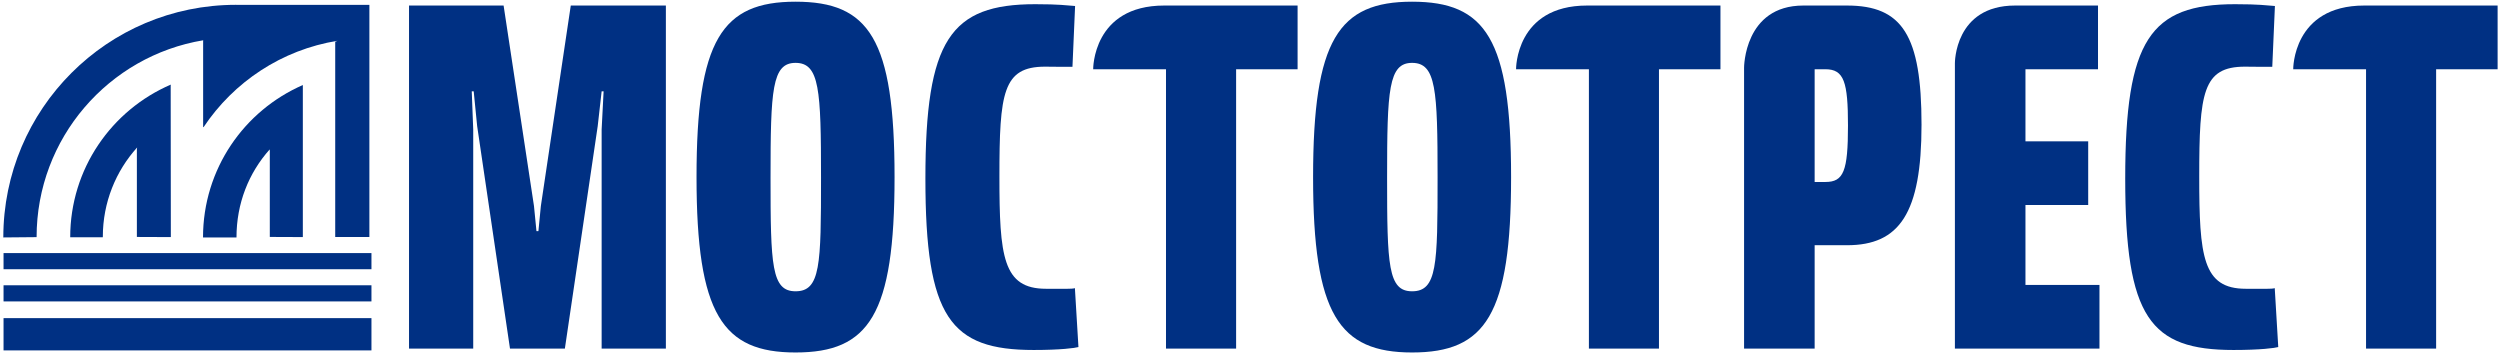 <?xml version="1.0" encoding="UTF-8"?> <svg xmlns="http://www.w3.org/2000/svg" width="749" height="106" viewBox="0 0 749 106" fill="none"><g clip-path="url(#clip0_278_183)"><path d="M60.824 71.137C60.824 50.664 73.113 33.148 90.762 25.461L90.73 25.418V71.027L80.832 70.988V45.227L80.805 44.758C74.508 51.809 70.852 60.941 70.852 71.137H60.824Z" fill="#003083"></path><path d="M0.992 71.137C0.992 32.648 32.199 1.445 70.68 1.445L71.117 1.461H110.668V70.996H100.43V12.531L101.129 12.215C84.402 14.914 69.996 24.566 60.977 38.113L60.859 38.031V12.371L60.883 12.066C32.559 16.777 10.965 41.395 10.965 71.047L0.992 71.137Z" fill="#003083"></path><path d="M30.809 70.918C30.809 60.633 34.699 51.258 41.086 44.18L41.008 44.762V70.992L51.184 71.031L51.137 25.723L51.168 25.348C33.441 32.984 21.035 50.566 21.035 71.086H30.789L30.809 70.918Z" fill="#003083"></path><path d="M1.062 95.311H111.289V104.98H1.062V95.311Z" fill="#003083"></path><path d="M1.062 75.824H111.289V80.66H1.062V75.824Z" fill="#003083"></path><path d="M1.062 85.469H111.289V90.305H1.062V85.469Z" fill="#003083"></path><path d="M150.879 1.66L159.98 61.719L160.723 69.238H161.309L162.043 61.719L171.004 1.66H199.496V104.445H180.25V38.805L180.84 27.359H180.25L179.074 37.785L169.234 104.445H152.793L142.957 37.785L141.922 27.359H141.336L141.777 38.805V104.445H122.543V1.66H150.879Z" fill="#003083"></path><path d="M238.344 105.602C216.469 105.602 208.68 94.172 208.68 53.051C208.68 11.934 216.316 0.508 238.344 0.508C260.375 0.508 268.008 11.637 268.008 53.051C268.008 94.316 260.375 105.602 238.344 105.602ZM238.344 18.836C231.297 18.836 230.855 26.914 230.855 53.203C230.855 79.488 231.148 87.27 238.344 87.27C245.832 87.27 245.98 79.34 245.98 53.203C245.98 26.914 245.539 18.836 238.344 18.836Z" fill="#003083"></path><path d="M321.309 20.012C317.898 20.074 317.484 19.973 313.086 19.973C300.453 19.973 299.426 27.801 299.426 52.91C299.426 76.844 300.453 86.516 313.379 86.516C318.371 86.516 321.309 86.621 322.039 86.328L323.102 103.977C322.066 104.273 317.781 104.855 309.703 104.855C284.738 104.855 277.25 95.195 277.25 53.5C277.25 11.938 284.738 1.258 310.148 1.258C317.484 1.258 319.43 1.617 322.098 1.797L321.309 20.012Z" fill="#003083"></path><path d="M348.797 1.66C363.469 1.66 388.758 1.66 388.758 1.66V20.746H370.34V104.445H349.332V20.746H327.516C327.516 20.746 327.324 1.66 348.797 1.66Z" fill="#003083"></path><path d="M475.492 1.66C490.16 1.66 515.449 1.66 515.449 1.66V20.746H497.027V104.445H476.035V20.746H454.211C454.211 20.746 454.02 1.66 475.492 1.66Z" fill="#003083"></path><path d="M708.324 1.66C722.996 1.66 748.285 1.66 748.285 1.66V20.746H729.863V104.445H708.867V20.746H687.047C687.047 20.746 686.859 1.66 708.324 1.66Z" fill="#003083"></path><path d="M680.773 20.012C677.363 20.074 676.949 19.973 672.555 19.973C659.926 19.973 658.891 27.801 658.891 52.91C658.891 76.844 659.926 86.516 672.84 86.516C677.84 86.516 680.773 86.621 681.512 86.328L682.566 103.977C681.535 104.273 677.246 104.855 669.168 104.855C644.203 104.855 636.715 95.195 636.715 53.5C636.715 11.938 644.203 1.258 669.609 1.258C676.949 1.258 678.898 1.617 681.566 1.797L680.773 20.012Z" fill="#003083"></path><path d="M423.062 105.602C401.18 105.602 393.402 94.172 393.402 53.051C393.402 11.934 401.031 0.508 423.062 0.508C445.09 0.508 452.723 11.637 452.723 53.051C452.723 94.316 445.09 105.602 423.062 105.602ZM423.062 18.836C416.012 18.836 415.574 26.914 415.574 53.203C415.574 79.488 415.863 87.27 423.062 87.27C430.555 87.27 430.699 79.34 430.699 53.203C430.699 26.914 430.262 18.836 423.062 18.836Z" fill="#003083"></path><path d="M540.277 1.66C556.945 1.66 553.363 1.66 553.363 1.66C569.957 1.66 575.688 10.613 575.688 37.34C575.688 63.918 569.078 73.469 553.363 73.469H543.668V104.445H522.523V20.285C522.523 20.285 522.516 1.66 540.277 1.66ZM543.668 54.52H546.902C552.34 54.52 553.656 51.297 553.656 37.633C553.656 24.57 552.484 20.746 546.902 20.746H543.668V54.52Z" fill="#003083"></path><path d="M603.723 1.66C620.391 1.66 628.562 1.66 628.562 1.66V20.746H606.828V42.336H625.625V61.418H606.828V85.359H629V104.445H585.688V18.953C585.688 18.953 585.551 1.66 603.723 1.66Z" fill="#003083"></path></g><defs><clipPath id="clip0_278_183"><rect width="749" height="106" fill="white"></rect></clipPath></defs></svg> 